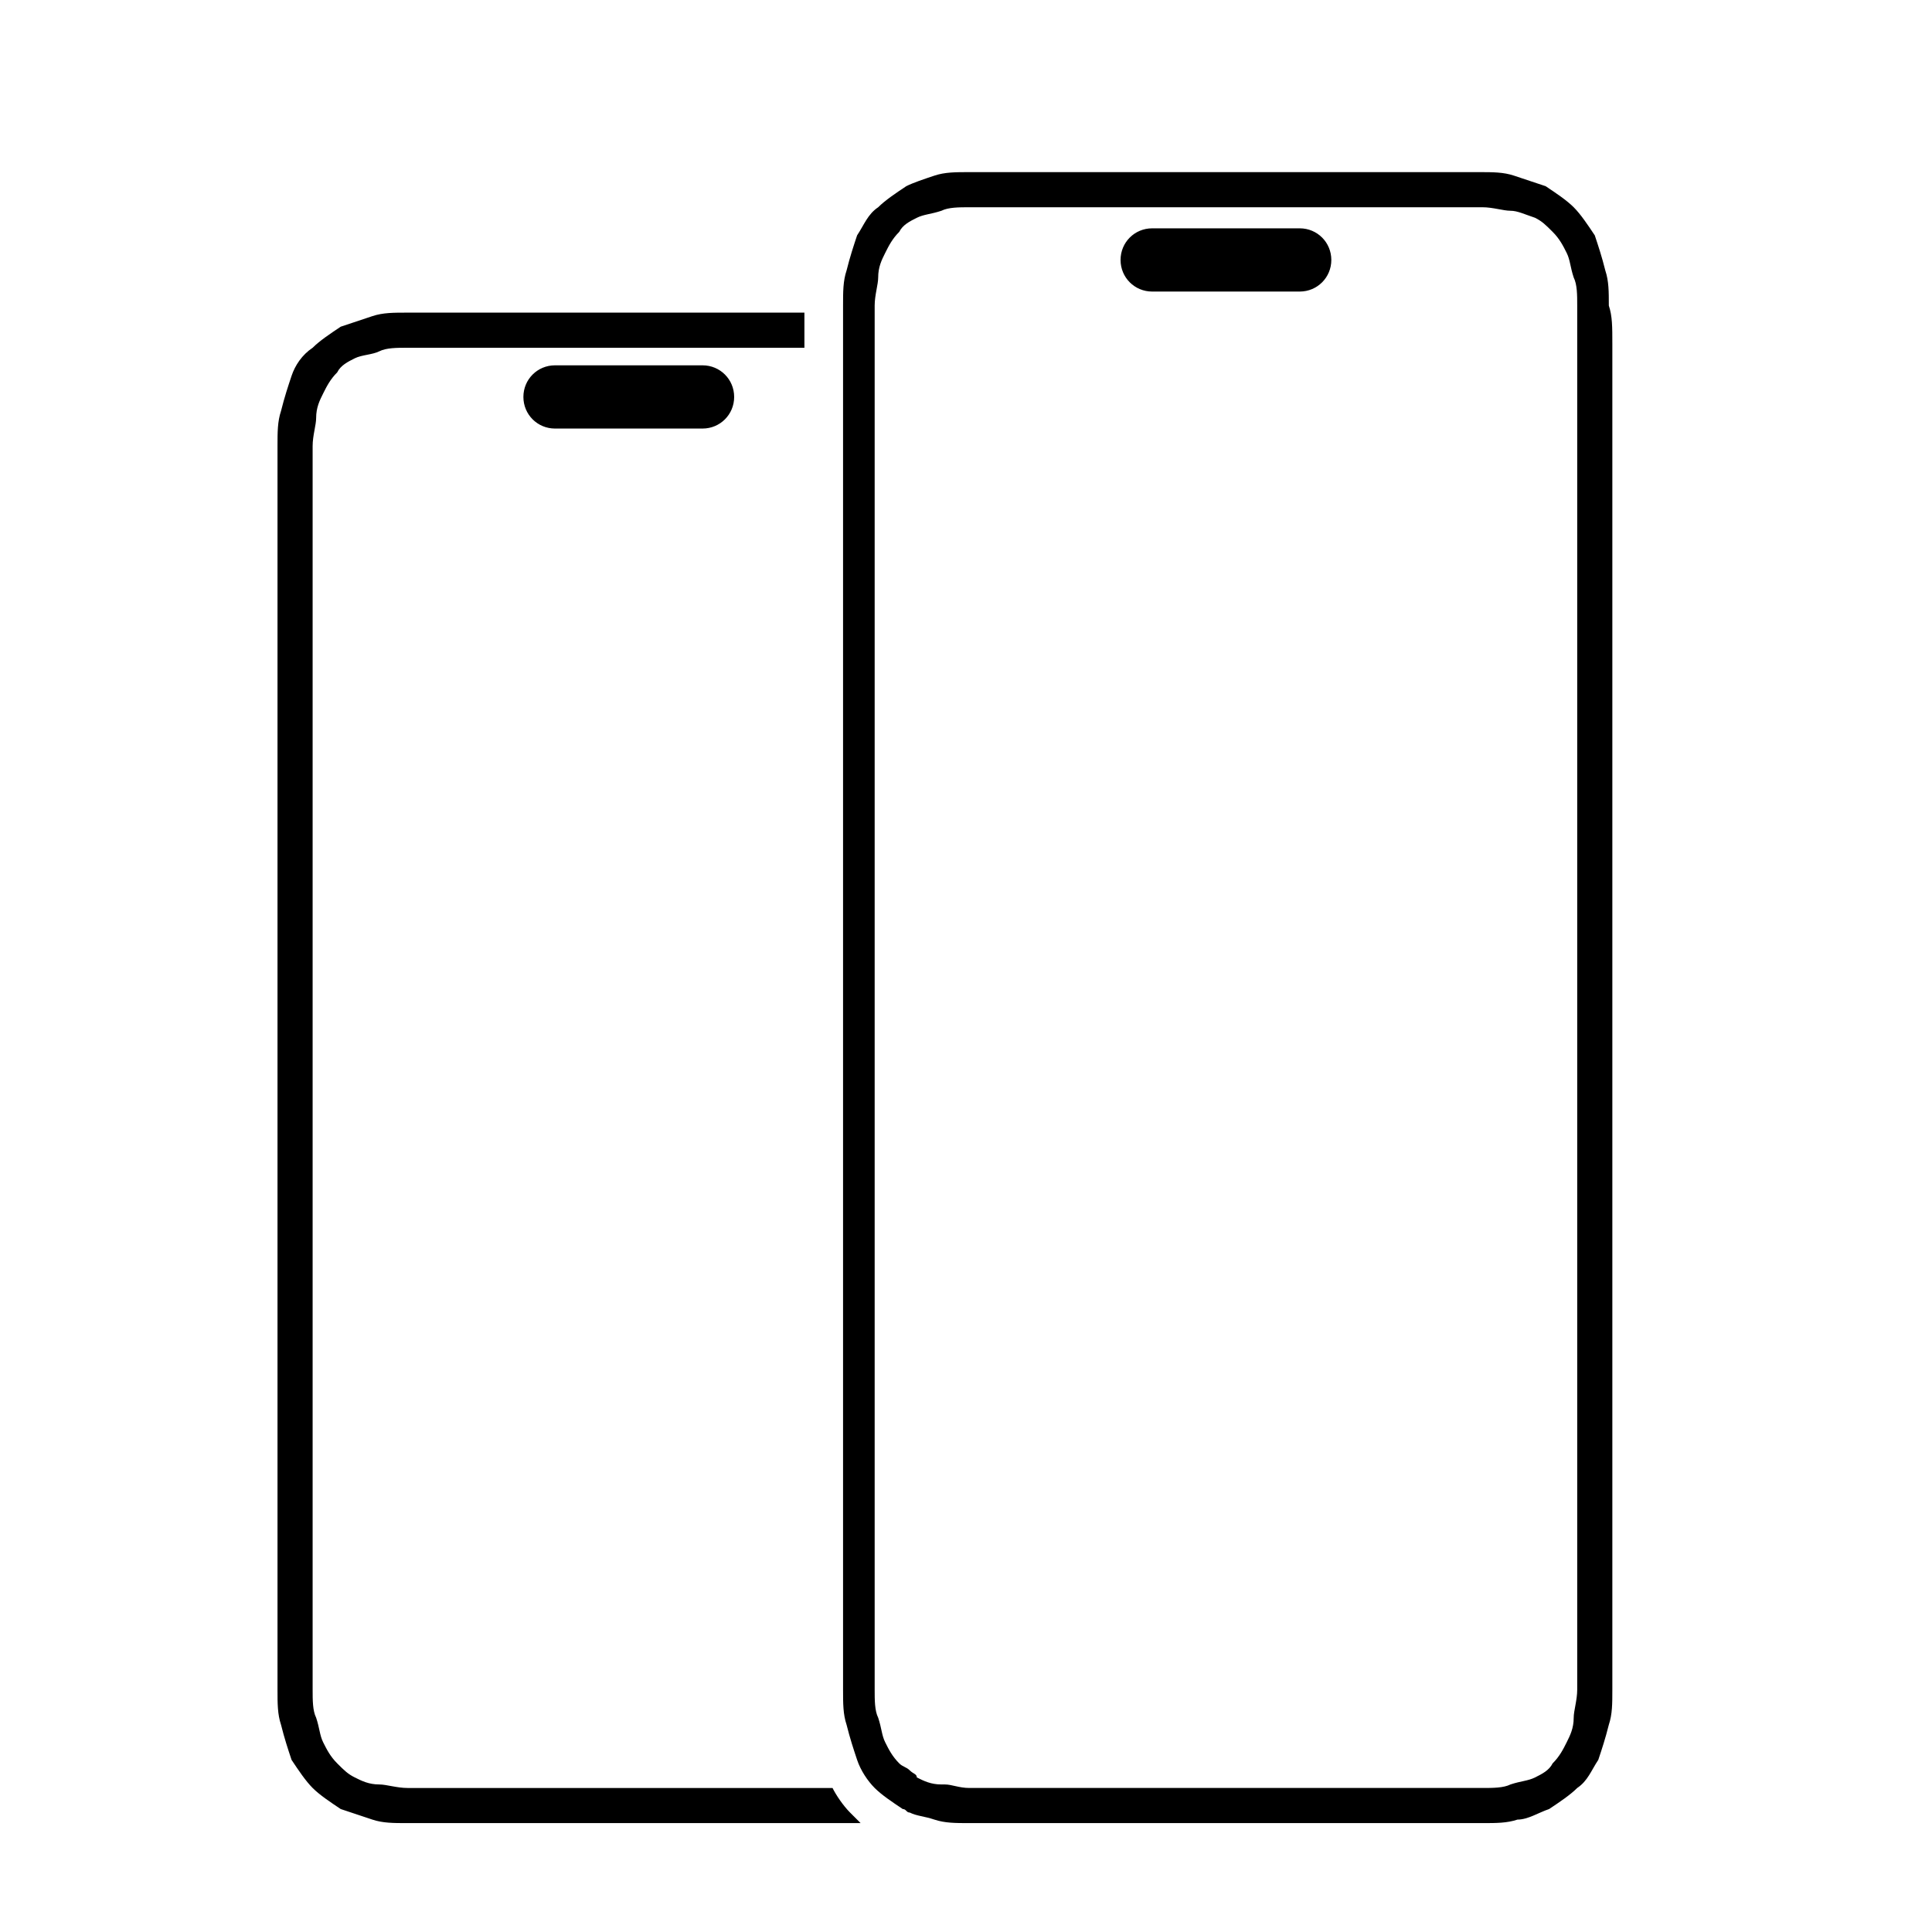 <?xml version="1.0" encoding="UTF-8"?>
<!-- Generator: Adobe Illustrator 27.9.0, SVG Export Plug-In . SVG Version: 6.00 Build 0)  -->
<svg xmlns="http://www.w3.org/2000/svg" xmlns:xlink="http://www.w3.org/1999/xlink" version="1.1" id="Layer_1" x="0px" y="0px" viewBox="0 0 55 55" style="enable-background:new 0 0 55 55;" xml:space="preserve">
<path d="M24.2,51.6c0.1,0.1,0.2,0.2,0.3,0.3c-0.1,0-0.2,0-0.3,0c-0.2,0-0.5,0-0.9,0H12.5c-0.4,0-0.7,0-0.9,0c-0.4,0-0.7,0-1-0.1  c-0.3-0.1-0.6-0.2-0.9-0.3c-0.3-0.2-0.6-0.4-0.8-0.6c-0.2-0.2-0.4-0.5-0.6-0.8c-0.1-0.3-0.2-0.6-0.3-1c-0.1-0.3-0.1-0.6-0.1-1  c0-0.3,0-0.6,0-1.1V13.8c0-0.5,0-0.8,0-1.1c0-0.4,0-0.7,0.1-1c0.1-0.4,0.2-0.7,0.3-1c0.1-0.3,0.3-0.6,0.6-0.8  c0.2-0.2,0.5-0.4,0.8-0.6C10,9.2,10.3,9.1,10.6,9c0.3-0.1,0.6-0.1,1-0.1c0.3,0,0.6,0,1,0h10.3c0,0.3,0,0.5,0,0.9v0.1H12.6  c-0.4,0-0.8,0-1,0c-0.3,0-0.6,0-0.8,0.1c-0.2,0.1-0.5,0.1-0.7,0.2c-0.2,0.1-0.4,0.2-0.5,0.4c-0.2,0.2-0.3,0.4-0.4,0.6  C9.1,11.4,9,11.6,9,11.9c0,0.2-0.1,0.5-0.1,0.8c0,0.3,0,0.6,0,1.1V47c0,0.4,0,0.8,0,1.1c0,0.3,0,0.6,0.1,0.8  c0.1,0.3,0.1,0.5,0.2,0.7c0.1,0.2,0.2,0.4,0.4,0.6c0.2,0.2,0.3,0.3,0.5,0.4c0.2,0.1,0.4,0.2,0.7,0.2c0.2,0,0.5,0.1,0.8,0.1  c0.2,0,0.5,0,0.9,0h10.8c0.1,0,0.3,0,0.4,0C23.8,51.1,24,51.4,24.2,51.6z M20,10.4h-4.2c-0.5,0-0.9,0.4-0.9,0.9  c0,0.5,0.4,0.9,0.9,0.9H20c0.5,0,0.9-0.4,0.9-0.9C20.9,10.8,20.5,10.4,20,10.4L20,10.4z M37,6.5h-4.2c-0.5,0-0.9,0.4-0.9,0.9  c0,0.5,0.4,0.9,0.9,0.9H37c0.5,0,0.9-0.4,0.9-0.9S37.5,6.5,37,6.5z M45.9,9.8V47c0,0.5,0,0.8,0,1.1c0,0.4,0,0.7-0.1,1  c-0.1,0.4-0.2,0.7-0.3,1c-0.2,0.3-0.3,0.6-0.6,0.8c-0.2,0.2-0.5,0.4-0.8,0.6c-0.3,0.1-0.6,0.3-0.9,0.3c-0.3,0.1-0.6,0.1-1,0.1  c-0.2,0-0.5,0-0.9,0c0,0-0.1,0-0.2,0H28.7c-0.1,0-0.1,0-0.2,0c-0.4,0-0.7,0-0.9,0c-0.4,0-0.7,0-1-0.1c-0.3-0.1-0.5-0.1-0.7-0.2  c-0.1,0-0.1-0.1-0.2-0.1c-0.3-0.2-0.6-0.4-0.8-0.6c0,0,0,0,0,0c-0.2-0.2-0.4-0.5-0.5-0.8c-0.1-0.3-0.2-0.6-0.3-1  c-0.1-0.3-0.1-0.6-0.1-1c0-0.3,0-0.6,0-1.1V9.8c0-0.4,0-0.7,0-0.9c0-0.1,0-0.1,0-0.2c0-0.4,0-0.7,0.1-1c0.1-0.4,0.2-0.7,0.3-1  c0.2-0.3,0.3-0.6,0.6-0.8c0.2-0.2,0.5-0.4,0.8-0.6C26,5.2,26.3,5.1,26.6,5c0.3-0.1,0.6-0.1,1-0.1c0.2,0,0.5,0,0.9,0h12.6  c0.4,0,0.8,0,1,0c0.4,0,0.7,0,1,0.1c0.3,0.1,0.6,0.2,0.9,0.3c0.3,0.2,0.6,0.4,0.8,0.6c0.2,0.2,0.4,0.5,0.6,0.8  c0.1,0.3,0.2,0.6,0.3,1c0.1,0.3,0.1,0.6,0.1,1C45.9,9,45.9,9.3,45.9,9.8L45.9,9.8L45.9,9.8z M44.9,9.8c0-0.4,0-0.8,0-1.1  c0-0.3,0-0.6-0.1-0.8c-0.1-0.3-0.1-0.5-0.2-0.7c-0.1-0.2-0.2-0.4-0.4-0.6c-0.2-0.2-0.3-0.3-0.5-0.4C43.4,6.1,43.2,6,43,6  c-0.2,0-0.5-0.1-0.8-0.1c-0.2,0-0.6,0-1,0H28.5c-0.4,0-0.6,0-0.9,0c-0.3,0-0.6,0-0.8,0.1c-0.3,0.1-0.5,0.1-0.7,0.2  c-0.2,0.1-0.4,0.2-0.5,0.4c-0.2,0.2-0.3,0.4-0.4,0.6C25.1,7.4,25,7.6,25,7.9c0,0.2-0.1,0.5-0.1,0.8c0,0.1,0,0.1,0,0.2  c0,0.2,0,0.5,0,0.8V47c0,0.4,0,0.8,0,1.1c0,0.3,0,0.6,0.1,0.8c0.1,0.3,0.1,0.5,0.2,0.7c0.1,0.2,0.2,0.4,0.4,0.6  c0.1,0.1,0.2,0.1,0.3,0.2c0.1,0.1,0.2,0.1,0.2,0.2c0.2,0.1,0.4,0.2,0.7,0.2c0,0,0.1,0,0.1,0c0.2,0,0.4,0.1,0.7,0.1  c0.2,0,0.5,0,0.9,0h0.2h12.5h0.1c0.4,0,0.7,0,0.9,0c0.3,0,0.6,0,0.8-0.1c0.3-0.1,0.5-0.1,0.7-0.2c0.2-0.1,0.4-0.2,0.5-0.4  c0.2-0.2,0.3-0.4,0.4-0.6c0.1-0.2,0.2-0.4,0.2-0.7c0-0.2,0.1-0.5,0.1-0.8c0-0.3,0-0.6,0-1.1L44.9,9.8z"></path>
</svg>
